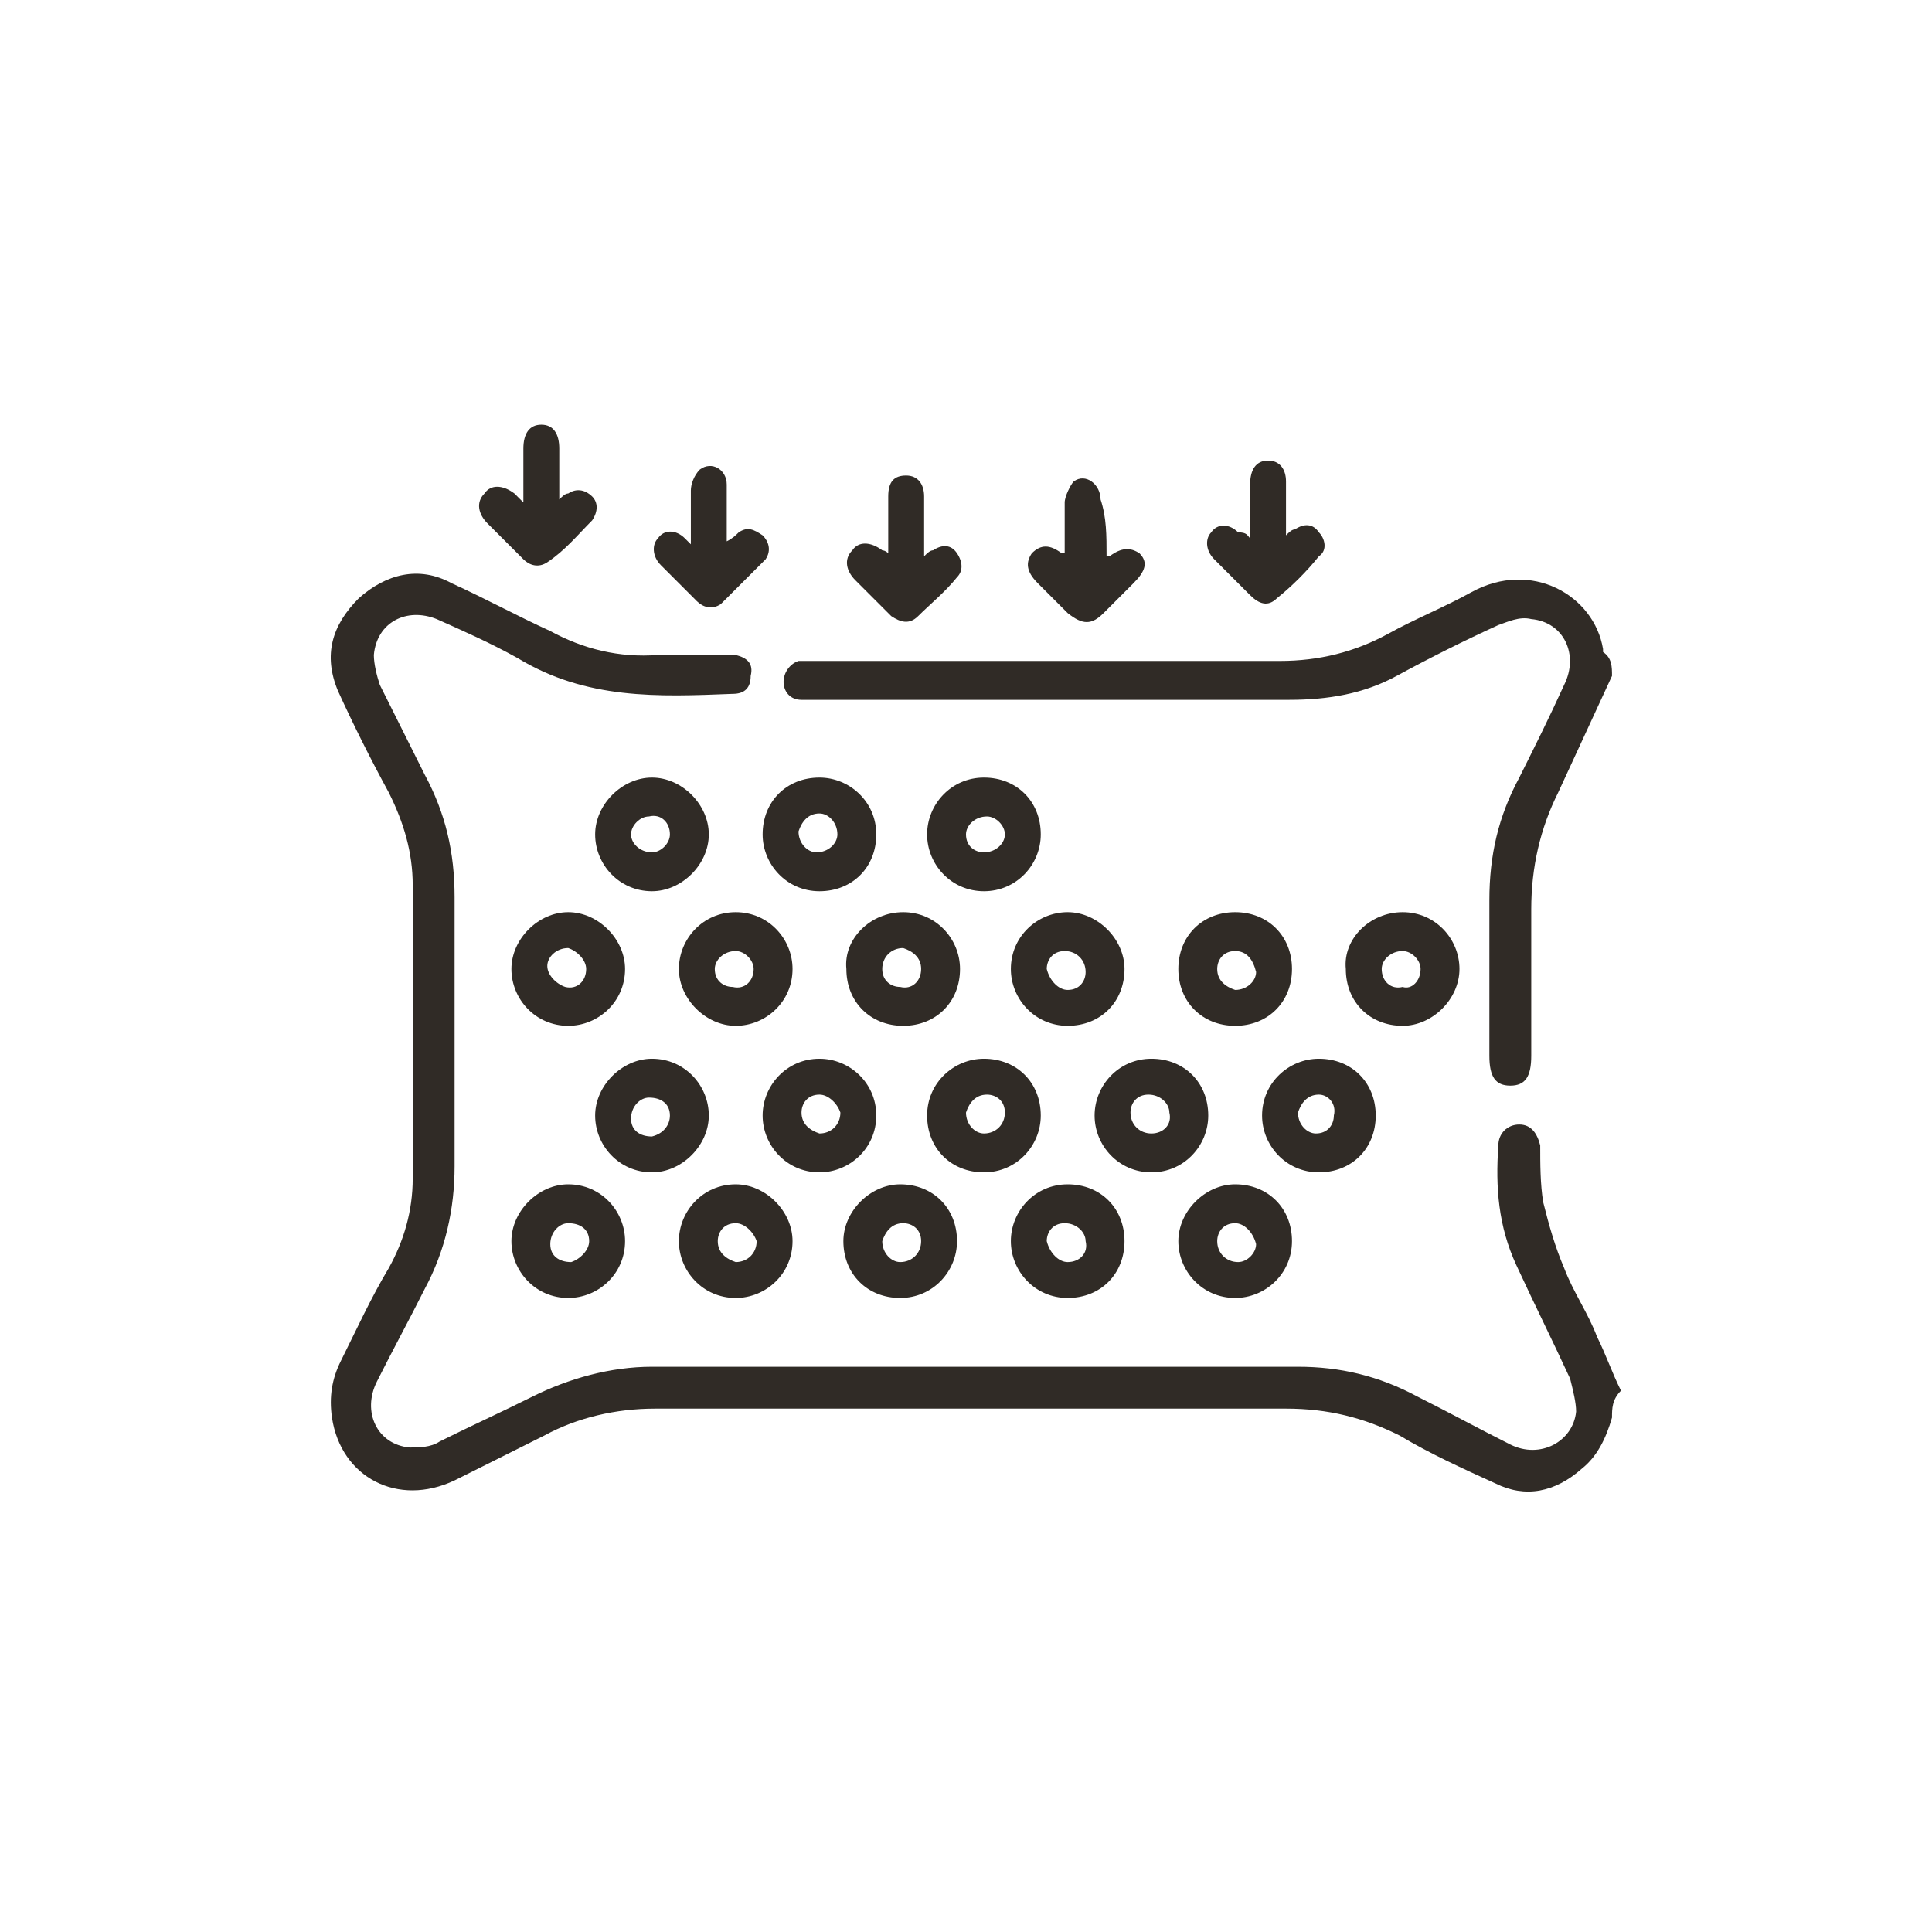 <?xml version="1.0" encoding="utf-8"?>
<!-- Generator: Adobe Illustrator 26.3.1, SVG Export Plug-In . SVG Version: 6.00 Build 0)  -->
<svg version="1.1" id="Layer_1" xmlns="http://www.w3.org/2000/svg" xmlns:xlink="http://www.w3.org/1999/xlink" x="0px" y="0px"
	 viewBox="0 0 64.6 64.6" style="enable-background:new 0 0 64.6 64.6;" xml:space="preserve">
<style type="text/css">
	.st0{fill:#302B26;}
</style>
<g>
	<g>
		<path class="st0" d="M53.9,47.4c-0.2,0.7-0.5,1.3-1,1.7C52,49.9,51,50.1,50,49.6c-1.1-0.5-2.2-1-3.2-1.6c-1.2-0.6-2.4-0.9-3.8-0.9
			c-7,0-14,0-21.1,0c-1.3,0-2.6,0.3-3.7,0.9c-1,0.5-2,1-3,1.5c-1.9,0.9-3.8-0.1-4.1-2.1c-0.1-0.7,0-1.3,0.3-1.9c0.5-1,1-2.1,1.6-3.1
			c0.5-0.9,0.8-1.9,0.8-3c0-4.4,0-5.4,0-9.8c0-1.1-0.3-2.1-0.8-3.1c-0.6-1.1-1.2-2.3-1.7-3.4c-0.5-1.2-0.2-2.2,0.7-3.1
			c0.9-0.8,2-1.1,3.1-0.5c1.1,0.5,2.2,1.1,3.3,1.6c1.1,0.6,2.3,0.9,3.6,0.8c0.7,0,1.5,0,2.2,0c0.1,0,0.3,0,0.4,0
			c0.4,0.1,0.6,0.3,0.5,0.7c0,0.4-0.2,0.6-0.6,0.6c-2.5,0.1-4.9,0.2-7.2-1.2c-0.9-0.5-1.8-0.9-2.7-1.3c-1-0.4-2,0.1-2.1,1.2
			c0,0.3,0.1,0.7,0.2,1c0.5,1,1,2,1.5,3c0.7,1.3,1,2.6,1,4.1c0,4.1,0,4.9,0,9c0,1.4-0.3,2.8-1,4.1c-0.5,1-1.1,2.1-1.6,3.1
			c-0.5,1,0,2.1,1.1,2.2c0.3,0,0.7,0,1-0.2c1-0.5,2.1-1,3.1-1.5c1.2-0.6,2.6-1,4-1c7.2,0,14.4,0,21.6,0c1.4,0,2.7,0.3,4,1
			c1,0.5,2.1,1.1,3.1,1.6c1,0.5,2.1-0.1,2.2-1.1c0-0.3-0.1-0.7-0.2-1.1c-0.6-1.3-1.2-2.5-1.8-3.8c-0.6-1.3-0.7-2.6-0.6-4
			c0-0.4,0.3-0.7,0.7-0.7c0.4,0,0.6,0.3,0.7,0.7c0,0.6,0,1.3,0.1,1.9c0.2,0.8,0.4,1.5,0.7,2.2c0.3,0.8,0.8,1.5,1.1,2.3
			c0.3,0.6,0.5,1.2,0.8,1.8C53.9,46.8,53.9,47.1,53.9,47.4z"/>
		<path class="st0" d="M53.9,22.6c-0.6,1.3-1.2,2.6-1.8,3.9c-0.6,1.2-0.9,2.5-0.9,3.9c0,2.8,0,2.2,0,4.9c0,0.7-0.2,1-0.7,1
			c-0.5,0-0.7-0.3-0.7-1c0-2.8,0-2.3,0-5.2c0-1.5,0.3-2.8,1-4.1c0.5-1,1-2,1.5-3.1c0.5-1,0-2.1-1.1-2.2c-0.4-0.1-0.8,0.1-1.1,0.2
			c-1.1,0.5-2.3,1.1-3.4,1.7c-1.1,0.6-2.3,0.8-3.6,0.8c-5.3,0-10.6,0-15.9,0c-0.1,0-0.3,0-0.4,0c-0.4,0-0.6-0.3-0.6-0.6
			c0-0.3,0.2-0.6,0.5-0.7c0.2,0,0.4,0,0.5,0c5.2,0,10.4,0,15.6,0c1.3,0,2.5-0.3,3.6-0.9c0.9-0.5,1.9-0.9,2.8-1.4
			c2-1.1,4.1,0.1,4.4,1.9c0,0,0,0,0,0.1C53.9,22,53.9,22.3,53.9,22.6z"/>
	</g>
	<path class="st0" d="M25.5,27.9c0-1.1,0.8-1.9,1.9-1.9c1,0,1.9,0.8,1.9,1.9c0,1.1-0.8,1.9-1.9,1.9C26.3,29.8,25.5,28.9,25.5,27.9z
		 M27.4,27.2c-0.4,0-0.6,0.3-0.7,0.6c0,0.4,0.3,0.7,0.6,0.7c0.4,0,0.7-0.3,0.7-0.6C28,27.5,27.7,27.2,27.4,27.2z"/>
	<path class="st0" d="M42.2,37.3c0-1.1,0.9-1.9,1.9-1.9c1.1,0,1.9,0.8,1.9,1.9c0,1.1-0.8,1.9-1.9,1.9C43,39.2,42.2,38.3,42.2,37.3z
		 M44.1,36.6c-0.4,0-0.6,0.3-0.7,0.6c0,0.4,0.3,0.7,0.6,0.7c0.4,0,0.6-0.3,0.6-0.6C44.7,36.9,44.4,36.6,44.1,36.6z"/>
	<path class="st0" d="M29.3,37.3c0,1.1-0.9,1.9-1.9,1.9c-1.1,0-1.9-0.9-1.9-1.9c0-1,0.8-1.9,1.9-1.9C28.4,35.4,29.3,36.2,29.3,37.3z
		 M27.4,36.6c-0.4,0-0.6,0.3-0.6,0.6c0,0.4,0.3,0.6,0.6,0.7c0.4,0,0.7-0.3,0.7-0.7C28,36.9,27.7,36.6,27.4,36.6z"/>
	<path class="st0" d="M19,30.5c1,0,1.9,0.9,1.9,1.9c0,1.1-0.9,1.9-1.9,1.9c-1.1,0-1.9-0.9-1.9-1.9C17.1,31.4,18,30.5,19,30.5z
		 M19.6,32.4c0-0.3-0.3-0.6-0.6-0.7c-0.4,0-0.7,0.3-0.7,0.6c0,0.3,0.3,0.6,0.6,0.7C19.3,33.1,19.6,32.8,19.6,32.4z"/>
	<path class="st0" d="M32.9,29.8c-1.1,0-1.9-0.9-1.9-1.9c0-1,0.8-1.9,1.9-1.9c1.1,0,1.9,0.8,1.9,1.9C34.8,28.9,34,29.8,32.9,29.8z
		 M33.6,27.9c0-0.3-0.3-0.6-0.6-0.6c-0.4,0-0.7,0.3-0.7,0.6c0,0.4,0.3,0.6,0.6,0.6C33.3,28.5,33.6,28.2,33.6,27.9z"/>
	<path class="st0" d="M46.9,30.5c1.1,0,1.9,0.9,1.9,1.9c0,1-0.9,1.9-1.9,1.9c-1.1,0-1.9-0.8-1.9-1.9C44.9,31.4,45.8,30.5,46.9,30.5z
		 M47.5,32.4c0-0.3-0.3-0.6-0.6-0.6c-0.4,0-0.7,0.3-0.7,0.6c0,0.4,0.3,0.7,0.7,0.6C47.2,33.1,47.5,32.8,47.5,32.4z"/>
	<path class="st0" d="M38.5,39.2c-1.1,0-1.9-0.9-1.9-1.9c0-1,0.8-1.9,1.9-1.9c1.1,0,1.9,0.8,1.9,1.9C40.4,38.3,39.6,39.2,38.5,39.2z
		 M38.5,37.9c0.4,0,0.7-0.3,0.6-0.7c0-0.3-0.3-0.6-0.7-0.6c-0.4,0-0.6,0.3-0.6,0.6C37.8,37.6,38.1,37.9,38.5,37.9z"/>
	<path class="st0" d="M24.6,30.5c1.1,0,1.9,0.9,1.9,1.9c0,1.1-0.9,1.9-1.9,1.9c-1,0-1.9-0.9-1.9-1.9C22.7,31.4,23.5,30.5,24.6,30.5z
		 M25.2,32.4c0-0.3-0.3-0.6-0.6-0.6c-0.4,0-0.7,0.3-0.7,0.6c0,0.4,0.3,0.6,0.6,0.6C24.9,33.1,25.2,32.8,25.2,32.4z"/>
	<path class="st0" d="M30.2,30.5c1.1,0,1.9,0.9,1.9,1.9c0,1.1-0.8,1.9-1.9,1.9c-1.1,0-1.9-0.8-1.9-1.9
		C28.2,31.4,29.1,30.5,30.2,30.5z M30.8,32.4c0-0.4-0.3-0.6-0.6-0.7c-0.4,0-0.7,0.3-0.7,0.7c0,0.4,0.3,0.6,0.6,0.6
		C30.5,33.1,30.8,32.8,30.8,32.4z"/>
	<path class="st0" d="M32.9,35.4c1.1,0,1.9,0.8,1.9,1.9c0,1-0.8,1.9-1.9,1.9c-1.1,0-1.9-0.8-1.9-1.9C31,36.2,31.9,35.4,32.9,35.4z
		 M32.9,37.9c0.4,0,0.7-0.3,0.7-0.7c0-0.4-0.3-0.6-0.6-0.6c-0.4,0-0.6,0.3-0.7,0.6C32.3,37.6,32.6,37.9,32.9,37.9z"/>
	<path class="st0" d="M21.8,29.8c-1.1,0-1.9-0.9-1.9-1.9c0-1,0.9-1.9,1.9-1.9c1,0,1.9,0.9,1.9,1.9C23.7,28.9,22.8,29.8,21.8,29.8z
		 M21.8,28.5c0.3,0,0.6-0.3,0.6-0.6c0-0.4-0.3-0.7-0.7-0.6c-0.3,0-0.6,0.3-0.6,0.6C21.1,28.2,21.4,28.5,21.8,28.5z"/>
	<path class="st0" d="M39.4,32.4c0-1.1,0.8-1.9,1.9-1.9c1.1,0,1.9,0.8,1.9,1.9c0,1.1-0.8,1.9-1.9,1.9C40.2,34.3,39.4,33.5,39.4,32.4
		z M41.3,31.8c-0.4,0-0.6,0.3-0.6,0.6c0,0.4,0.3,0.6,0.6,0.7c0.4,0,0.7-0.3,0.7-0.6C41.9,32.1,41.7,31.8,41.3,31.8z"/>
	<path class="st0" d="M35.7,34.3c-1.1,0-1.9-0.9-1.9-1.9c0-1.1,0.9-1.9,1.9-1.9c1,0,1.9,0.9,1.9,1.9C37.6,33.5,36.8,34.3,35.7,34.3z
		 M35.7,33.1c0.4,0,0.6-0.3,0.6-0.6c0-0.4-0.3-0.7-0.7-0.7c-0.4,0-0.6,0.3-0.6,0.6C35.1,32.8,35.4,33.1,35.7,33.1z"/>
	<path class="st0" d="M41.3,43.4c-1.1,0-1.9-0.9-1.9-1.9c0-1,0.9-1.9,1.9-1.9c1.1,0,1.9,0.8,1.9,1.9C43.2,42.6,42.3,43.4,41.3,43.4z
		 M41.3,40.9c-0.4,0-0.6,0.3-0.6,0.6c0,0.4,0.3,0.7,0.7,0.7c0.3,0,0.6-0.3,0.6-0.6C41.9,41.2,41.6,40.9,41.3,40.9z"/>
	<path class="st0" d="M21.8,39.2c-1.1,0-1.9-0.9-1.9-1.9c0-1,0.9-1.9,1.9-1.9c1.1,0,1.9,0.9,1.9,1.9C23.7,38.3,22.8,39.2,21.8,39.2z
		 M22.4,37.3c0-0.4-0.3-0.6-0.7-0.6c-0.3,0-0.6,0.3-0.6,0.7c0,0.4,0.3,0.6,0.7,0.6C22.2,37.9,22.4,37.6,22.4,37.3z"/>
	<path class="st0" d="M26.5,41.5c0,1.1-0.9,1.9-1.9,1.9c-1.1,0-1.9-0.9-1.9-1.9c0-1,0.8-1.9,1.9-1.9C25.6,39.6,26.5,40.5,26.5,41.5z
		 M24.6,40.9c-0.4,0-0.6,0.3-0.6,0.6c0,0.4,0.3,0.6,0.6,0.7c0.4,0,0.7-0.3,0.7-0.7C25.2,41.2,24.9,40.9,24.6,40.9z"/>
	<path class="st0" d="M35.7,43.4c-1.1,0-1.9-0.9-1.9-1.9c0-1,0.8-1.9,1.9-1.9c1.1,0,1.9,0.8,1.9,1.9C37.6,42.6,36.8,43.4,35.7,43.4z
		 M35.7,42.2c0.4,0,0.7-0.3,0.6-0.7c0-0.3-0.3-0.6-0.7-0.6c-0.4,0-0.6,0.3-0.6,0.6C35.1,41.9,35.4,42.2,35.7,42.2z"/>
	<path class="st0" d="M30.1,39.6c1.1,0,1.9,0.8,1.9,1.9c0,1-0.8,1.9-1.9,1.9c-1.1,0-1.9-0.8-1.9-1.9C28.2,40.5,29.1,39.6,30.1,39.6z
		 M30.1,42.2c0.4,0,0.7-0.3,0.7-0.7c0-0.4-0.3-0.6-0.6-0.6c-0.4,0-0.6,0.3-0.7,0.6C29.5,41.9,29.8,42.2,30.1,42.2z"/>
	<path class="st0" d="M19,43.4c-1.1,0-1.9-0.9-1.9-1.9c0-1,0.9-1.9,1.9-1.9c1.1,0,1.9,0.9,1.9,1.9C20.9,42.6,20,43.4,19,43.4z
		 M19.7,41.5c0-0.4-0.3-0.6-0.7-0.6c-0.3,0-0.6,0.3-0.6,0.7c0,0.4,0.3,0.6,0.7,0.6C19.4,42.1,19.7,41.8,19.7,41.5z"/>
	<path class="st0" d="M17.5,16.8c0-0.6,0-1.2,0-1.8c0-0.5,0.2-0.8,0.6-0.8c0.4,0,0.6,0.3,0.6,0.8c0,0.6,0,1.1,0,1.7
		c0.1-0.1,0.2-0.2,0.3-0.2c0.3-0.2,0.6-0.1,0.8,0.1c0.2,0.2,0.2,0.5,0,0.8c-0.5,0.5-0.9,1-1.5,1.4c-0.3,0.2-0.6,0.1-0.8-0.1
		c-0.4-0.4-0.8-0.8-1.2-1.2c-0.3-0.3-0.4-0.7-0.1-1c0.2-0.3,0.6-0.3,1,0C17.4,16.7,17.4,16.7,17.5,16.8z"/>
	<path class="st0" d="M23.1,18.2c0-0.6,0-1.2,0-1.8c0-0.2,0.1-0.5,0.3-0.7c0.4-0.3,0.9,0,0.9,0.5c0,0.6,0,1.2,0,1.9
		c0.2-0.1,0.3-0.2,0.4-0.3c0.3-0.2,0.5-0.1,0.8,0.1c0.2,0.2,0.3,0.5,0.1,0.8c-0.5,0.5-1,1-1.5,1.5c-0.3,0.2-0.6,0.1-0.8-0.1
		c-0.4-0.4-0.8-0.8-1.2-1.2c-0.3-0.3-0.3-0.7-0.1-0.9c0.2-0.3,0.6-0.3,0.9,0C22.9,18,23,18.1,23.1,18.2z"/>
	<path class="st0" d="M30.9,18.6c0.1-0.1,0.2-0.2,0.3-0.2c0.3-0.2,0.6-0.2,0.8,0.1c0.2,0.3,0.2,0.6,0,0.8c-0.4,0.5-0.9,0.9-1.3,1.3
		c-0.3,0.3-0.6,0.2-0.9,0c-0.4-0.4-0.8-0.8-1.2-1.2c-0.3-0.3-0.4-0.7-0.1-1c0.2-0.3,0.6-0.3,1,0c0,0,0.1,0,0.2,0.1
		c0-0.5,0-0.9,0-1.4c0-0.2,0-0.3,0-0.5c0-0.5,0.2-0.7,0.6-0.7c0.4,0,0.6,0.3,0.6,0.7C30.9,17.4,30.9,18,30.9,18.6z"/>
	<path class="st0" d="M37,18.6c0.1,0,0.1,0,0.1,0c0.4-0.3,0.7-0.3,1-0.1c0.3,0.3,0.2,0.6-0.2,1c-0.3,0.3-0.7,0.7-1,1
		c-0.4,0.4-0.7,0.4-1.2,0c-0.3-0.3-0.7-0.7-1-1c-0.4-0.4-0.4-0.7-0.2-1c0.3-0.3,0.6-0.3,1,0c0,0,0,0,0.1,0c0-0.6,0-1.1,0-1.7
		c0-0.2,0.2-0.6,0.3-0.7c0.4-0.3,0.9,0.1,0.9,0.6C37,17.3,37,17.9,37,18.6z"/>
	<path class="st0" d="M41.8,18c0-0.7,0-1.2,0-1.8c0-0.5,0.2-0.8,0.6-0.8c0.4,0,0.6,0.3,0.6,0.7c0,0.6,0,1.1,0,1.8
		c0.1-0.1,0.2-0.2,0.3-0.2c0.3-0.2,0.6-0.2,0.8,0.1c0.2,0.2,0.3,0.6,0,0.8c-0.4,0.5-0.9,1-1.4,1.4c-0.3,0.3-0.6,0.2-0.9-0.1
		c-0.4-0.4-0.8-0.8-1.2-1.2c-0.3-0.3-0.3-0.7-0.1-0.9c0.2-0.3,0.6-0.3,0.9,0C41.7,17.8,41.7,17.9,41.8,18z"/>
</g>
</svg>
